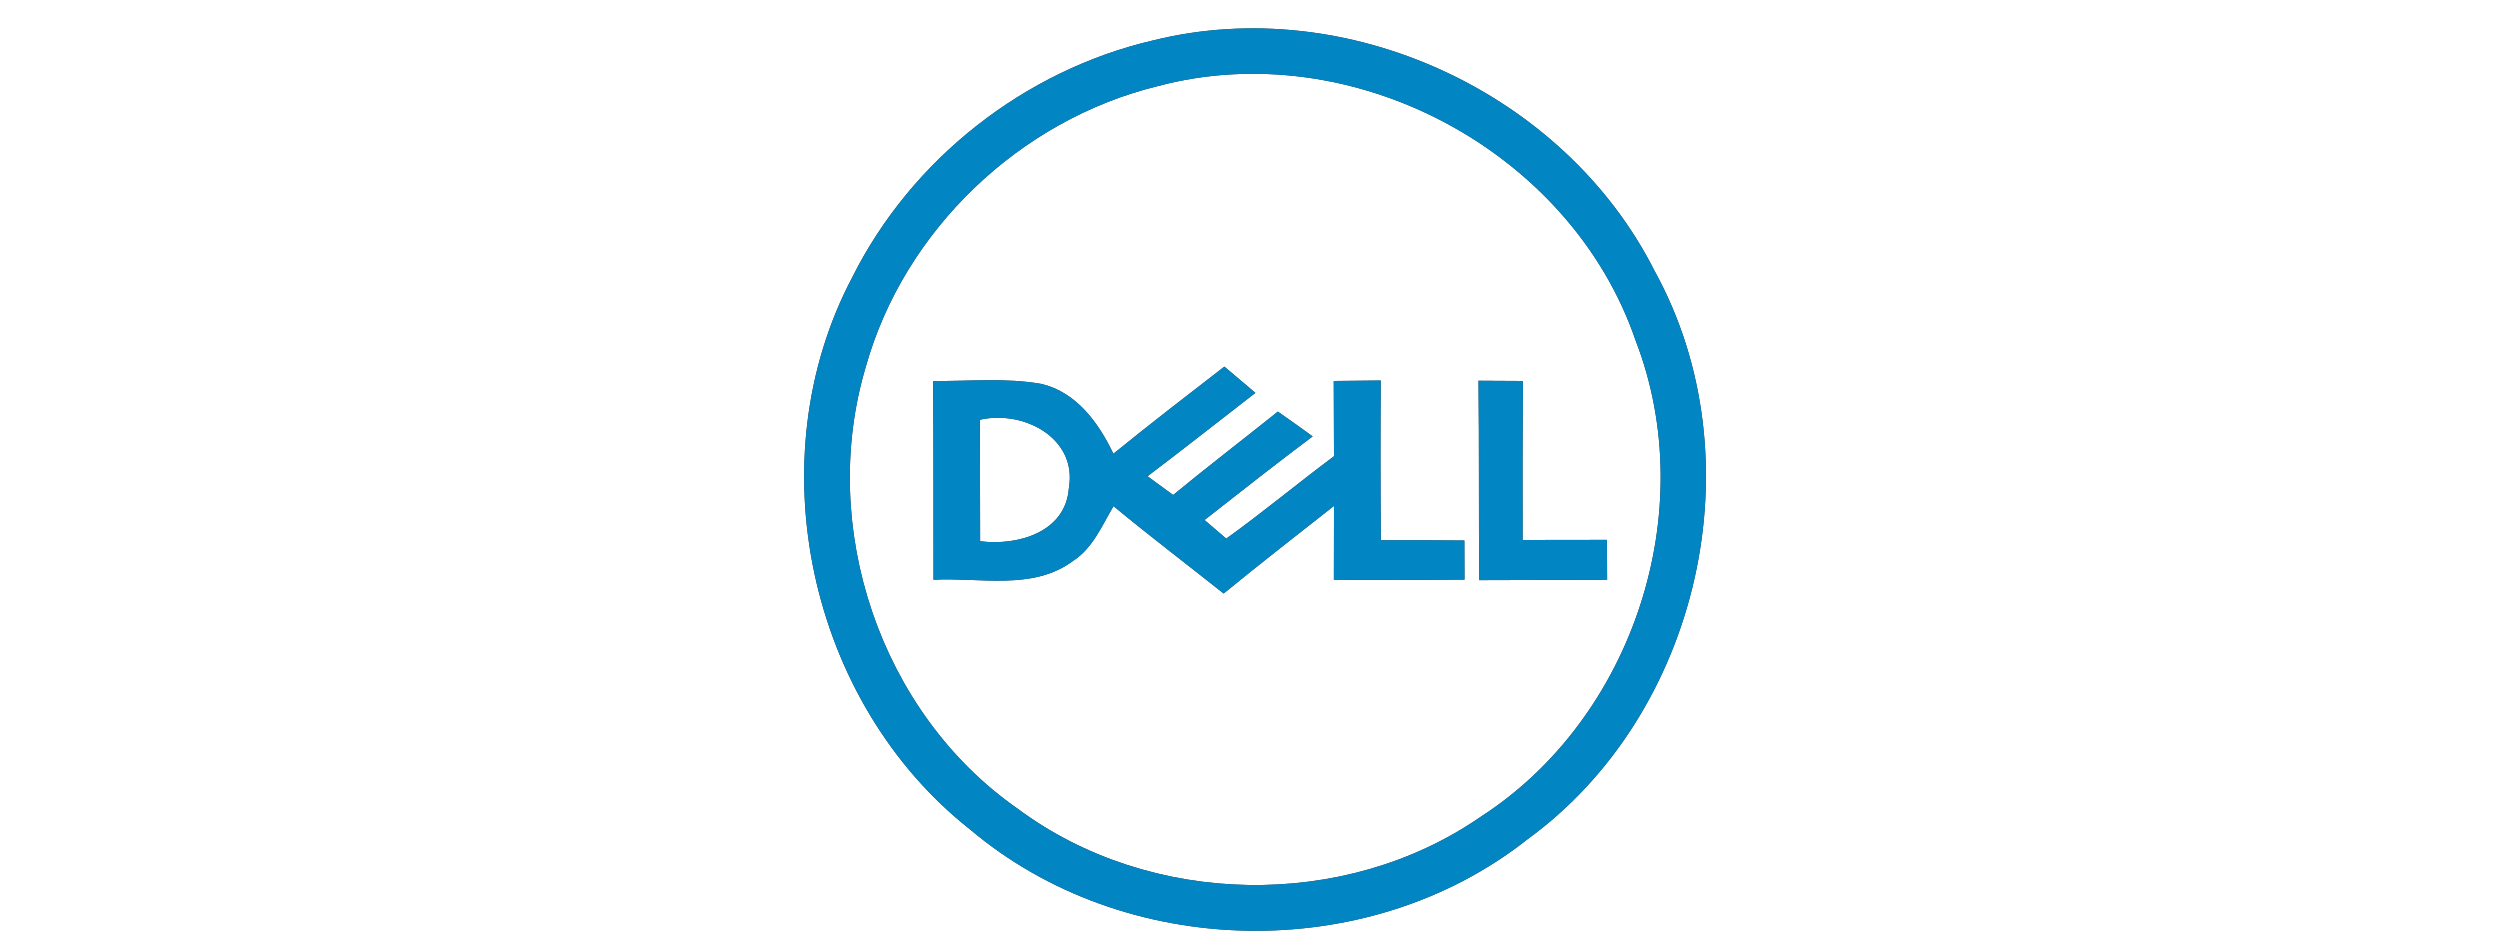<?xml version="1.0" encoding="UTF-8" ?>
<!DOCTYPE svg PUBLIC "-//W3C//DTD SVG 1.1//EN" "http://www.w3.org/Graphics/SVG/1.1/DTD/svg11.dtd">
<svg width="200pt" height="76pt" viewBox="0 0 200 76" version="1.1" xmlns="http://www.w3.org/2000/svg">
<rect x="0" y="0" width="200" height="76" fill="#333333" stroke="none"/>
<g id="#ffffffff">
<path fill="#ffffff" opacity="1.00" d=" M 0.00 0.00 L 200.00 0.00 L 200.00 76.00 L 0.00 76.00 L 0.00 0.00 M 92.26 3.23 C 81.97 5.62 72.92 12.72 68.19 22.17 C 60.48 36.74 64.68 56.16 77.60 66.35 C 89.97 76.82 109.42 77.22 122.16 67.17 C 136.01 57.12 140.64 36.69 132.37 21.68 C 125.17 7.41 107.80 -0.62 92.26 3.23 Z" />
<path fill="#ffffff" opacity="1.00" d=" M 92.58 6.90 C 108.12 2.73 125.64 12.03 130.85 27.24 C 136.11 40.84 130.68 57.47 118.43 65.36 C 107.56 72.86 92.03 72.58 81.43 64.71 C 70.41 57.04 65.43 42.14 69.27 29.32 C 72.34 18.40 81.59 9.60 92.58 6.90 M 74.65 30.48 C 74.69 35.78 74.67 41.08 74.68 46.38 C 78.39 46.17 82.64 47.27 85.86 44.86 C 87.43 43.84 88.16 42.04 89.08 40.49 C 91.97 42.88 94.96 45.15 97.89 47.48 C 100.80 45.10 103.77 42.79 106.72 40.47 C 106.71 42.44 106.71 44.41 106.71 46.38 C 110.19 46.41 113.68 46.40 117.16 46.37 C 117.16 45.59 117.16 44.02 117.15 43.24 C 114.93 43.22 112.70 43.21 110.47 43.22 C 110.43 38.96 110.43 34.70 110.46 30.44 C 109.52 30.45 107.64 30.47 106.70 30.48 C 106.71 32.48 106.71 34.49 106.72 36.50 C 103.82 38.66 101.04 40.98 98.10 43.09 C 97.66 42.71 96.79 41.97 96.36 41.60 C 99.23 39.35 102.09 37.10 105.01 34.91 C 104.09 34.24 103.16 33.58 102.23 32.93 C 99.44 35.16 96.61 37.33 93.85 39.60 C 93.34 39.23 92.31 38.48 91.80 38.10 C 94.70 35.91 97.55 33.65 100.43 31.43 C 99.81 30.91 98.57 29.86 97.95 29.33 C 94.97 31.63 91.99 33.93 89.07 36.30 C 87.89 33.83 86.11 31.36 83.29 30.71 C 80.44 30.21 77.53 30.51 74.65 30.48 M 118.28 30.46 C 118.34 35.77 118.29 41.09 118.34 46.41 C 121.75 46.40 125.16 46.39 128.57 46.38 C 128.56 45.59 128.56 43.99 128.55 43.19 C 126.31 43.20 124.06 43.20 121.81 43.20 C 121.80 38.96 121.80 34.72 121.83 30.48 C 120.65 30.47 119.46 30.46 118.28 30.46 Z" />
<path fill="#ffffff" opacity="1.00" d=" M 78.39 33.58 C 81.85 32.78 86.21 35.02 85.51 39.05 C 85.25 42.60 81.39 43.68 78.41 43.30 C 78.40 40.06 78.39 36.82 78.39 33.58 Z" />
</g>
<g id="#0285c3ff">
<path fill="#0285c3" opacity="1.00" d=" M 92.26 3.23 C 107.80 -0.62 125.17 7.41 132.37 21.68 C 140.64 36.69 136.01 57.12 122.16 67.17 C 109.42 77.22 89.97 76.82 77.60 66.35 C 64.68 56.16 60.48 36.74 68.19 22.17 C 72.92 12.72 81.97 5.62 92.26 3.23 M 92.58 6.90 C 81.59 9.60 72.34 18.40 69.27 29.32 C 65.43 42.14 70.41 57.04 81.43 64.71 C 92.03 72.58 107.56 72.86 118.43 65.36 C 130.68 57.47 136.11 40.84 130.85 27.24 C 125.64 12.03 108.12 2.73 92.58 6.90 Z" />
<path fill="#0285c3" opacity="1.00" d=" M 74.65 30.48 C 77.53 30.51 80.44 30.21 83.29 30.71 C 86.11 31.36 87.89 33.83 89.07 36.30 C 91.99 33.93 94.97 31.63 97.95 29.33 C 98.57 29.86 99.81 30.91 100.43 31.43 C 97.55 33.65 94.70 35.91 91.80 38.10 C 92.31 38.48 93.34 39.23 93.85 39.60 C 96.61 37.33 99.44 35.16 102.23 32.93 C 103.16 33.58 104.09 34.24 105.01 34.91 C 102.09 37.10 99.23 39.35 96.36 41.60 C 96.79 41.97 97.66 42.71 98.10 43.09 C 101.04 40.98 103.82 38.66 106.72 36.50 C 106.71 34.49 106.71 32.48 106.70 30.48 C 107.64 30.47 109.52 30.45 110.46 30.44 C 110.43 34.70 110.43 38.96 110.47 43.22 C 112.70 43.21 114.93 43.22 117.15 43.24 C 117.16 44.02 117.16 45.59 117.16 46.37 C 113.68 46.40 110.19 46.41 106.71 46.38 C 106.71 44.41 106.71 42.44 106.72 40.47 C 103.77 42.79 100.80 45.10 97.89 47.48 C 94.96 45.15 91.97 42.88 89.08 40.49 C 88.16 42.04 87.43 43.84 85.86 44.86 C 82.64 47.27 78.39 46.17 74.68 46.38 C 74.67 41.08 74.69 35.78 74.65 30.48 M 78.39 33.58 C 78.39 36.82 78.40 40.06 78.41 43.30 C 81.39 43.68 85.25 42.60 85.51 39.05 C 86.21 35.02 81.85 32.78 78.39 33.58 Z" />
<path fill="#0285c3" opacity="1.00" d=" M 118.28 30.46 C 119.46 30.46 120.65 30.47 121.83 30.48 C 121.80 34.72 121.80 38.96 121.81 43.20 C 124.06 43.20 126.31 43.20 128.55 43.19 C 128.56 43.99 128.56 45.59 128.57 46.38 C 125.16 46.39 121.75 46.40 118.34 46.41 C 118.29 41.09 118.34 35.77 118.28 30.46 Z" />
</g>
</svg>
